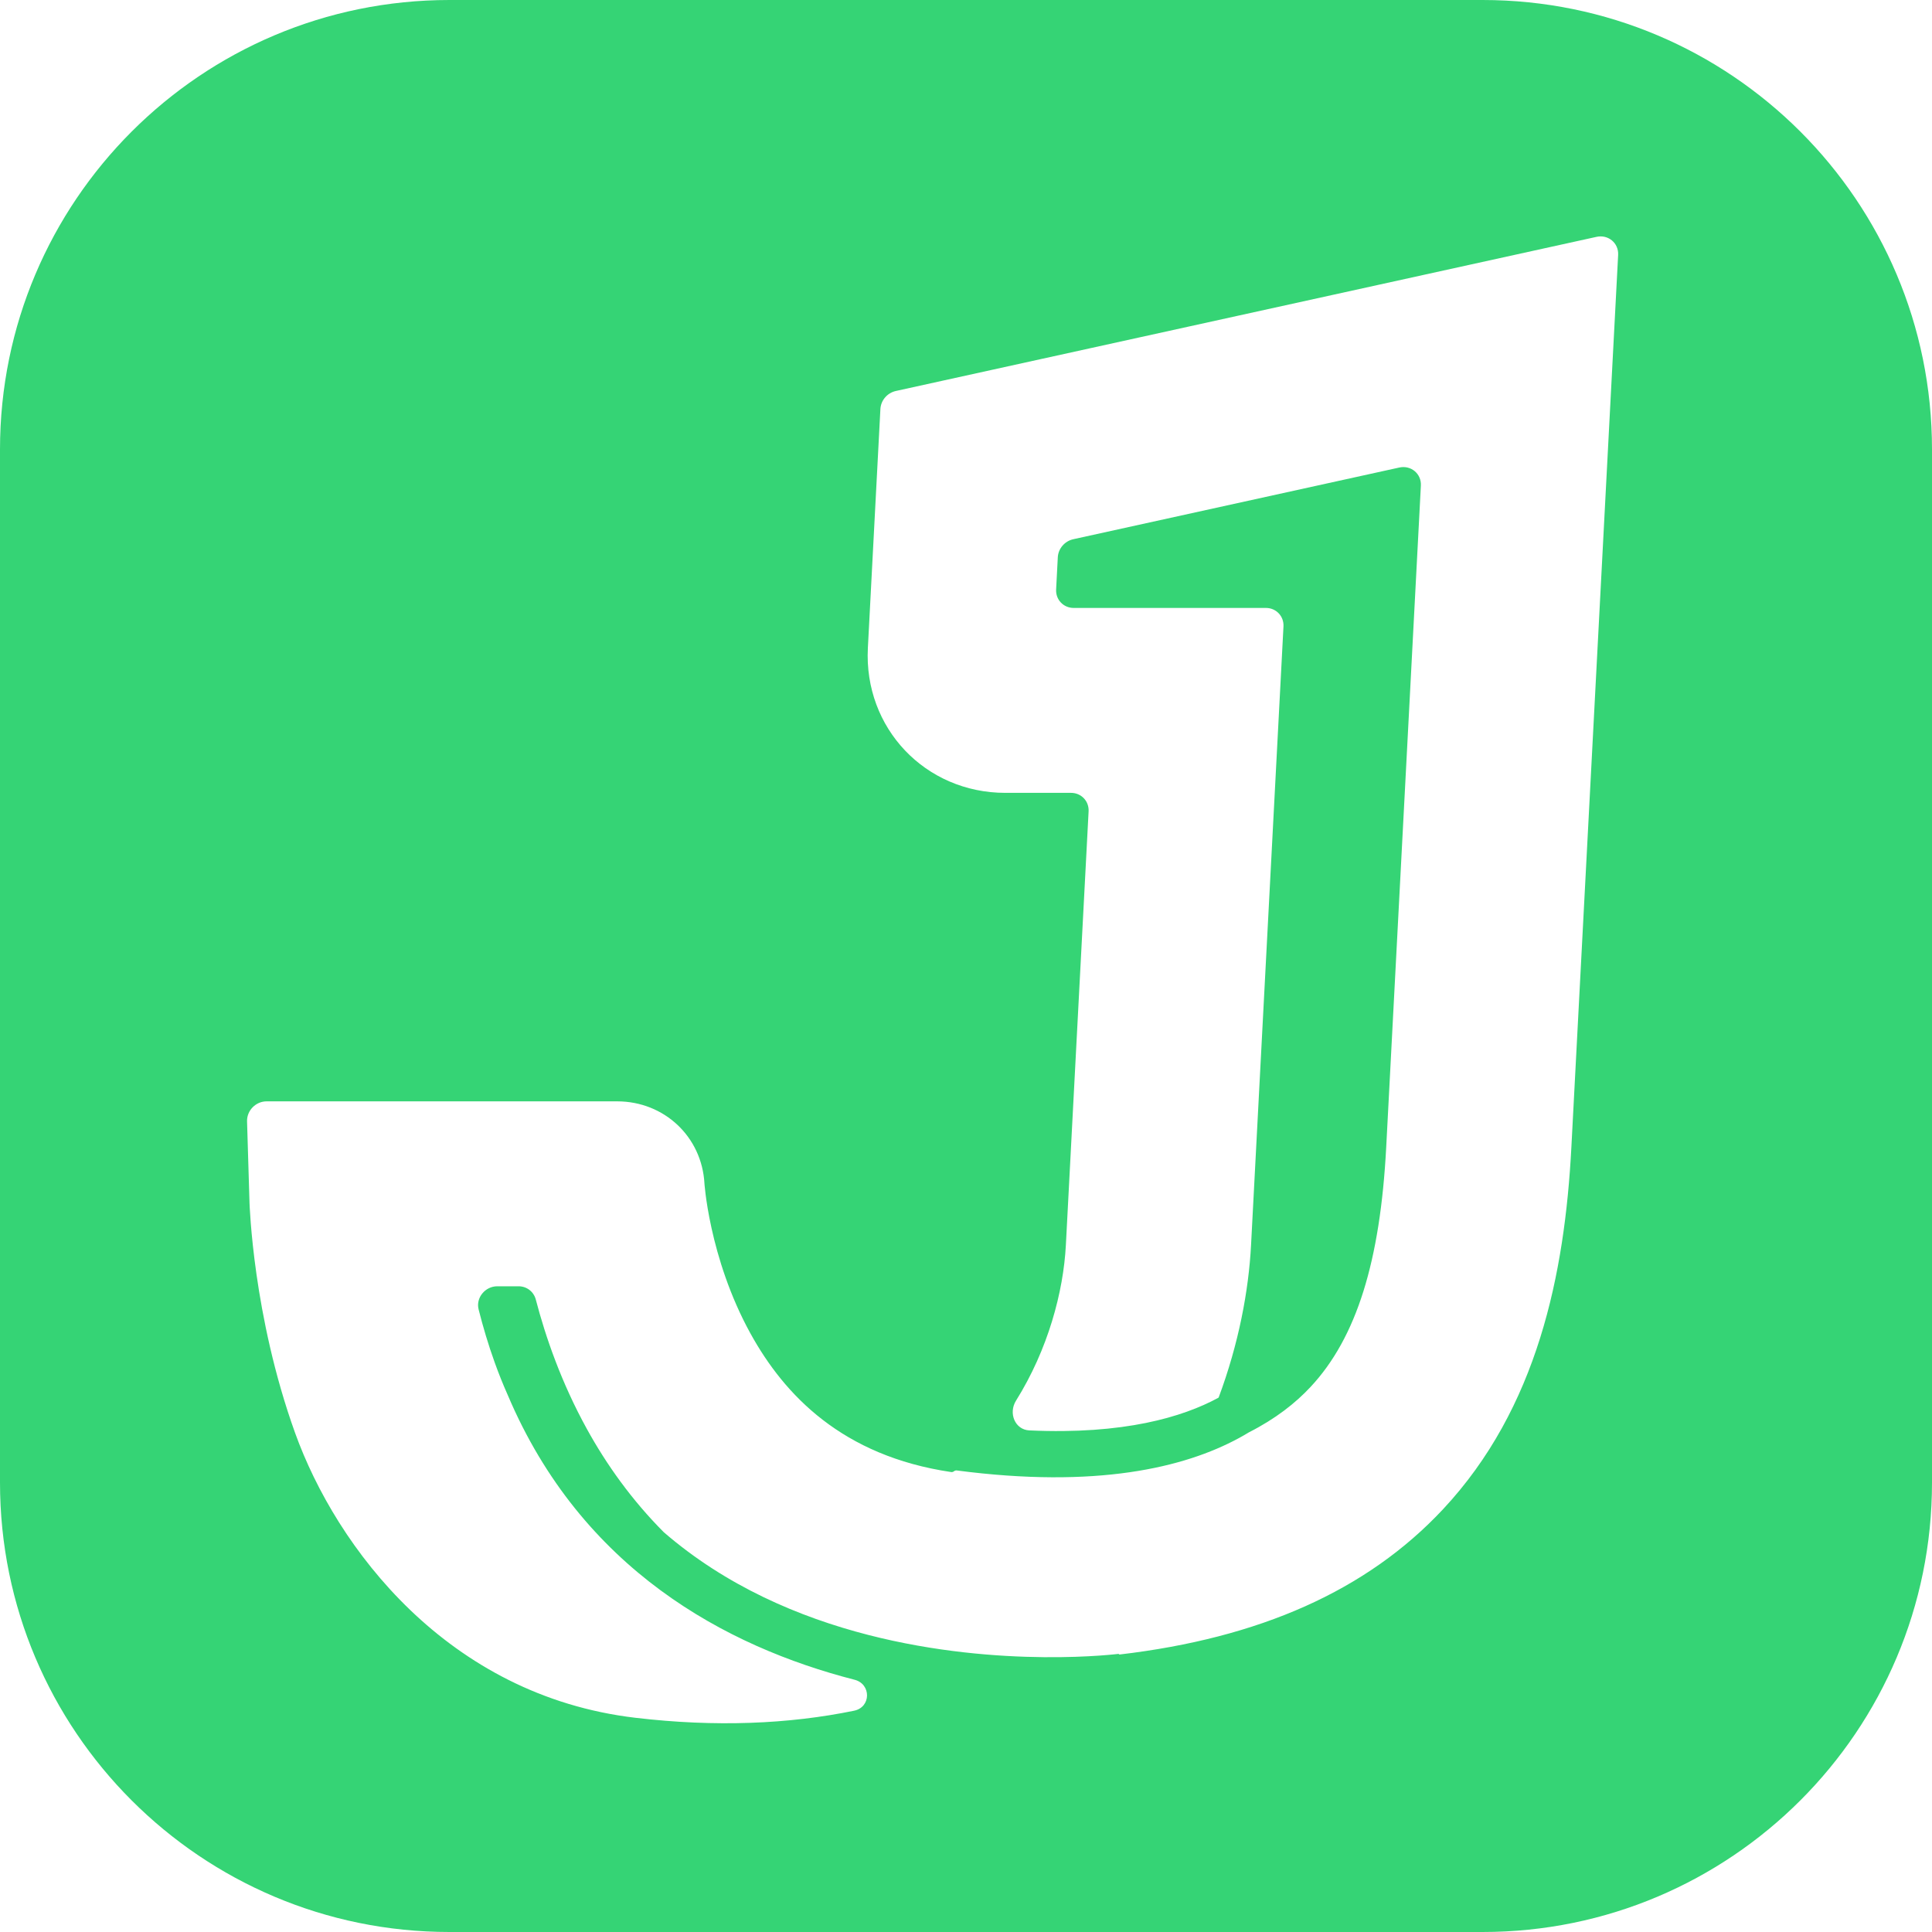<svg width="120" height="120" viewBox="0 0 120 120" fill="none" xmlns="http://www.w3.org/2000/svg">
<path fill-rule="evenodd" clip-rule="evenodd" d="M27.913 0C12.497 0 0 12.497 0 27.913V92.087C0 107.503 12.497 120 27.913 120H92.087C107.503 120 120 107.503 120 92.087V27.913C120 12.497 107.503 0 92.087 0H27.913ZM100.506 15.832C100.544 15.097 99.891 14.552 99.164 14.711L55.642 24.285C55.11 24.402 54.711 24.868 54.683 25.406L53.905 40.248C53.645 45.218 57.468 49.246 62.443 49.246H66.525C67.16 49.246 67.648 49.76 67.615 50.394L66.203 77.335C66.051 80.239 65.095 83.817 63.108 86.995C62.621 87.772 63.041 88.804 63.935 88.845C69.802 89.113 73.457 88.018 75.665 86.823C75.681 86.814 75.694 86.8 75.7 86.783C76.938 83.457 77.556 80.179 77.705 77.335L79.719 38.908C79.752 38.274 79.264 37.76 78.629 37.76H66.688C66.052 37.76 65.564 37.246 65.598 36.611L65.702 34.614C65.73 34.076 66.129 33.61 66.661 33.493L86.912 29.039C87.639 28.879 88.292 29.425 88.253 30.16L86.1 71.255C85.73 78.316 84.265 83.081 81.397 86.149C80.457 87.156 79.225 88.125 77.576 88.963C77.371 89.087 77.158 89.21 76.934 89.331C73.556 91.158 68.106 92.469 59.429 91.333C59.367 91.325 59.303 91.343 59.254 91.383C59.204 91.423 59.14 91.441 59.079 91.432C52.313 90.432 48.719 86.646 46.612 82.824C45.326 80.491 44.596 78.108 44.194 76.28C43.995 75.376 43.882 74.637 43.821 74.147C43.79 73.902 43.773 73.722 43.763 73.617C43.759 73.566 43.756 73.532 43.755 73.519L43.755 73.514L43.755 73.513C43.597 70.61 41.259 68.407 38.335 68.407H16.556C15.884 68.407 15.325 68.981 15.345 69.65L15.495 74.631L15.495 74.642L15.496 74.671C15.497 74.686 15.497 74.705 15.498 74.727L15.499 74.756C15.502 74.824 15.506 74.916 15.512 75.03C15.524 75.258 15.544 75.574 15.575 75.967C15.637 76.751 15.745 77.848 15.932 79.159C16.304 81.762 17.003 85.316 18.328 88.999C20.893 96.126 27.792 105.314 39.461 106.694C44.449 107.284 48.996 107.087 53.047 106.256C54.115 106.037 54.116 104.599 53.084 104.334C45.075 102.277 36.122 97.464 31.536 86.646C31.247 85.998 30.977 85.323 30.727 84.627C30.326 83.514 29.997 82.401 29.727 81.33C29.545 80.608 30.133 79.893 30.888 79.893H32.21C32.722 79.893 33.153 80.231 33.28 80.719C33.889 83.048 34.869 85.885 36.452 88.755C37.666 90.959 39.235 93.166 41.23 95.169C45.09 98.506 49.62 100.442 53.937 101.551C58.061 102.61 61.965 102.903 64.842 102.93C66.278 102.943 67.452 102.89 68.262 102.834C68.667 102.806 68.98 102.777 69.189 102.756C69.294 102.746 69.372 102.737 69.422 102.731C69.448 102.728 69.466 102.726 69.477 102.724L69.489 102.723L69.49 102.723C69.464 102.727 69.515 102.767 69.541 102.764C78.22 101.746 84.895 98.807 89.629 93.742C95.501 87.459 97.188 79.137 97.601 71.255L100.506 15.832Z" fill="#35D475"/>
</svg>
